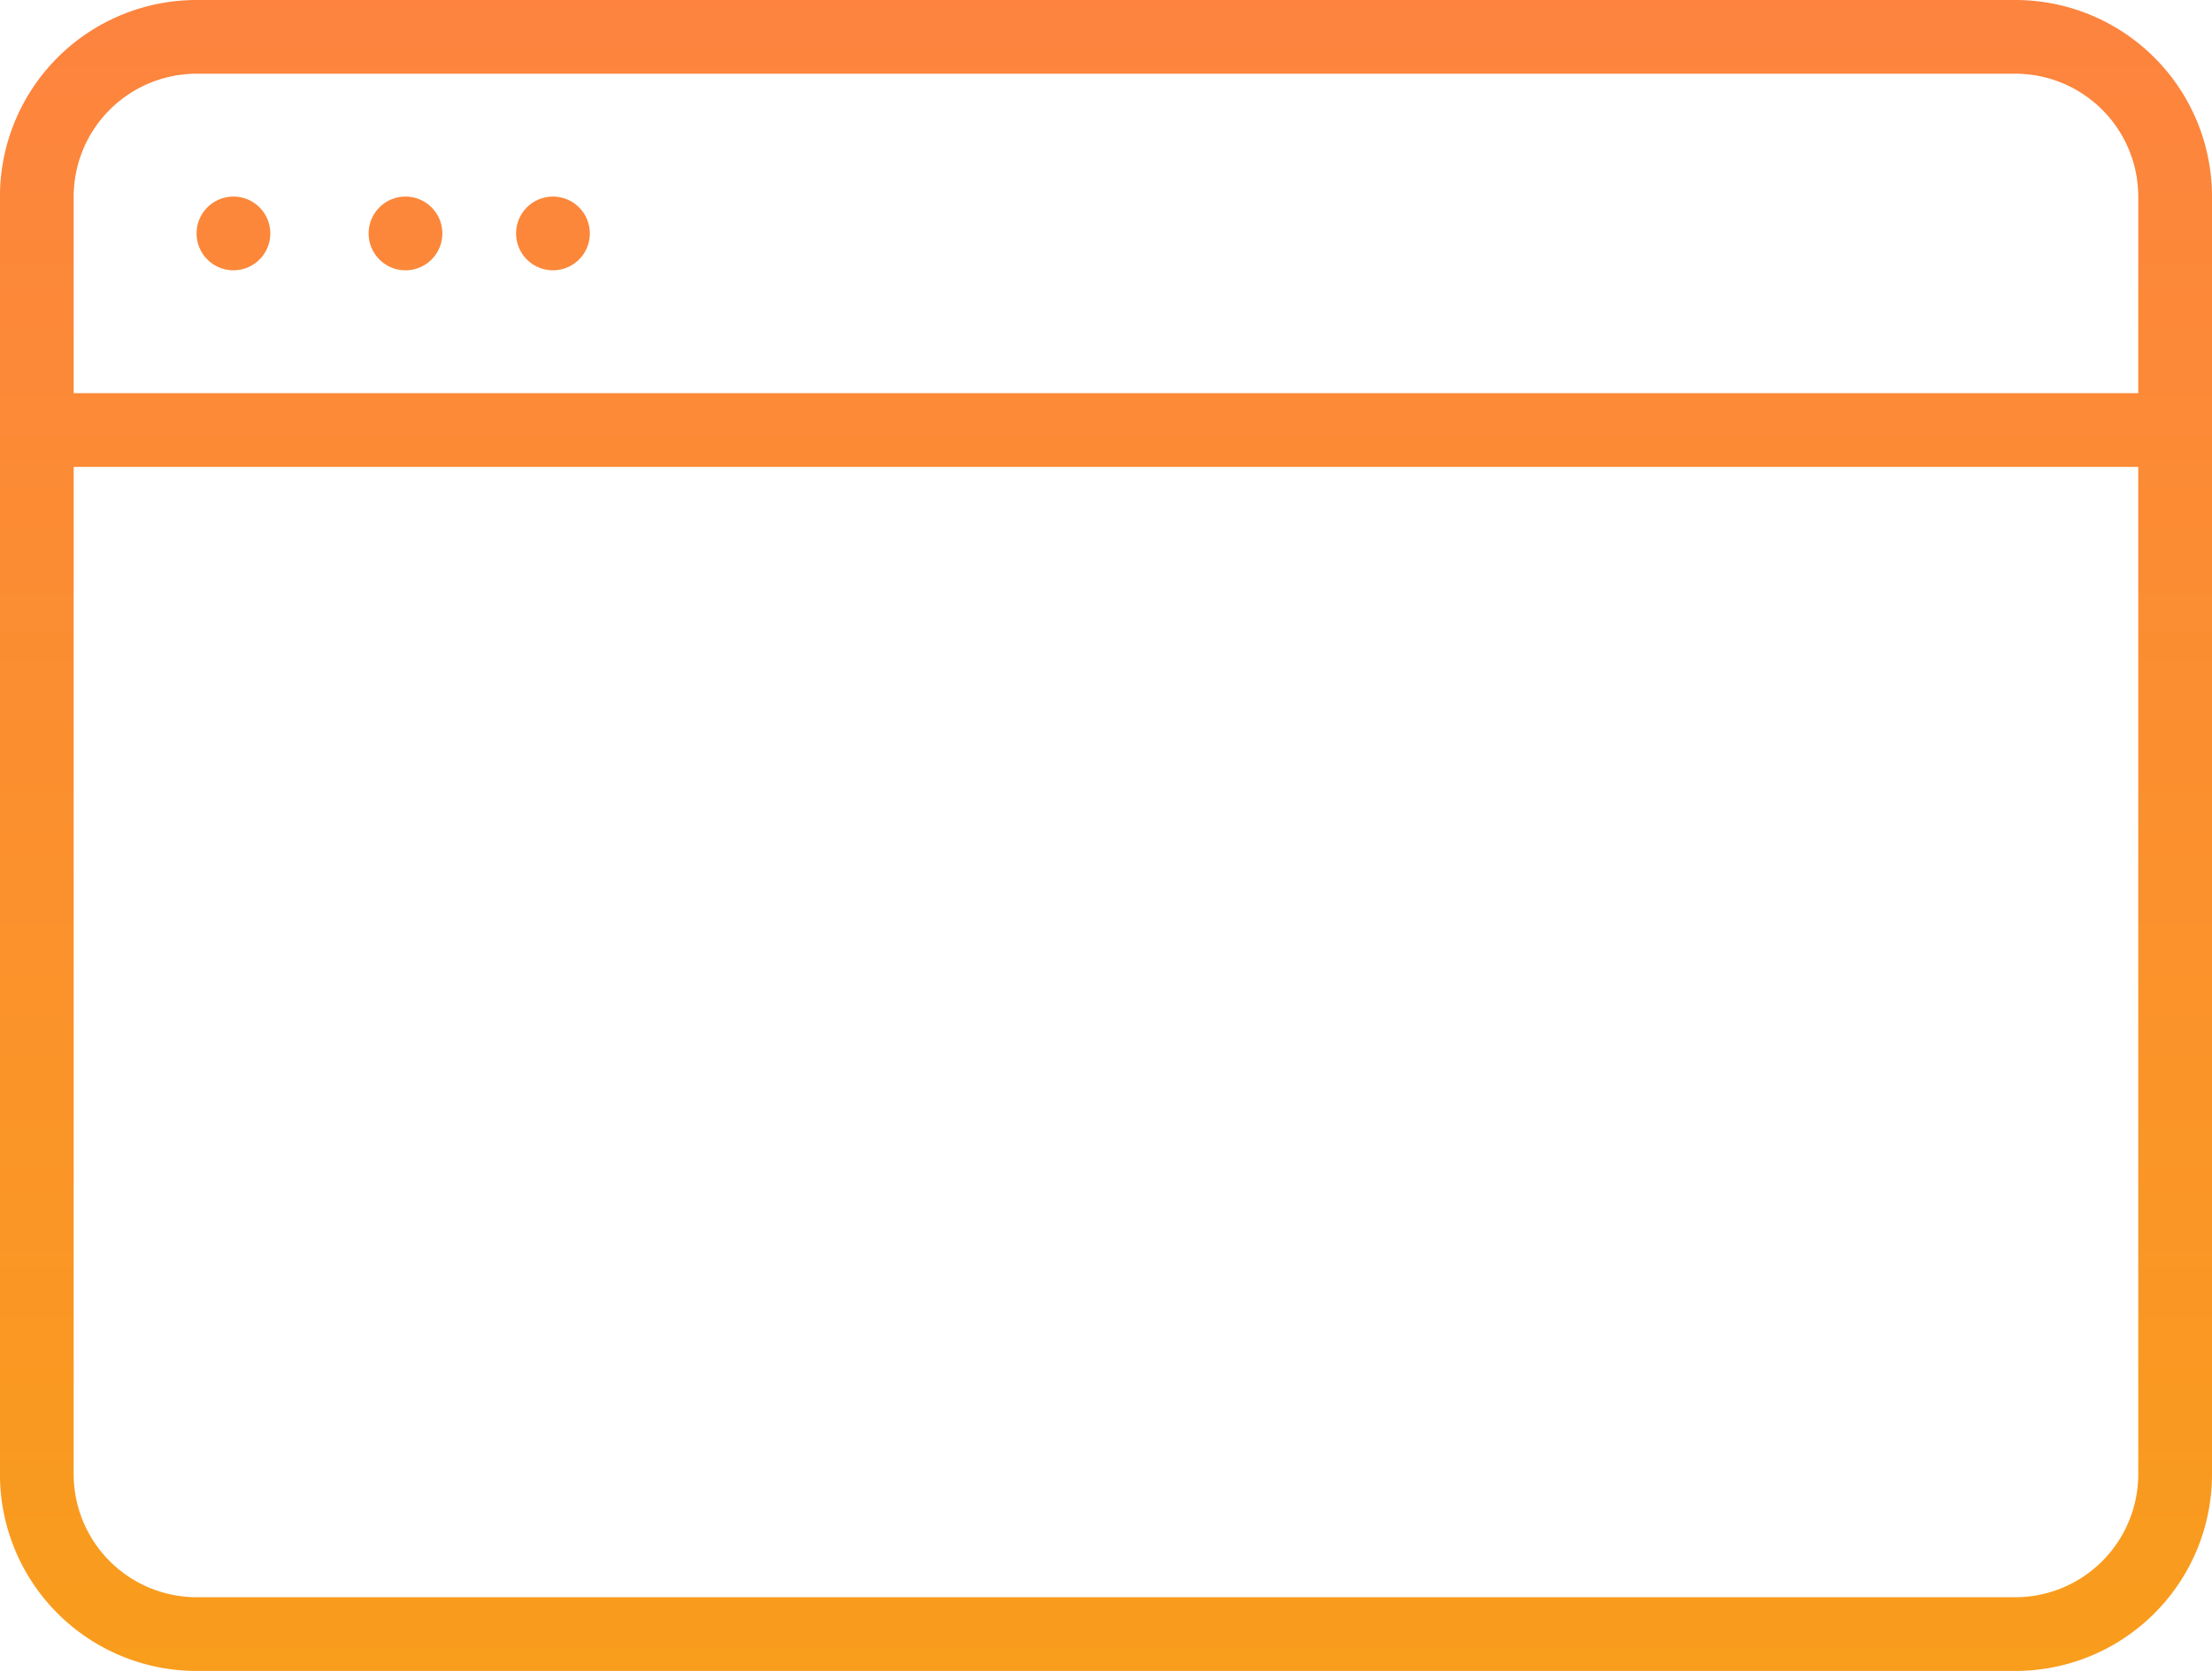 <svg xmlns="http://www.w3.org/2000/svg" xmlns:xlink="http://www.w3.org/1999/xlink" width="89.998" height="68" viewBox="0 0 89.998 68">
  <defs>
    <linearGradient id="linear-gradient" x1="0.5" x2="0.5" y2="1" gradientUnits="objectBoundingBox">
      <stop offset="0" stop-color="#ff7552"/>
      <stop offset="1" stop-color="#f99d1c"/>
    </linearGradient>
  </defs>
  <path id="Union_24" data-name="Union 24" d="M-5672,15068a8,8,0,0,1-8-8v-52a8,8,0,0,1,8-8h74a8,8,0,0,1,8,8v52a8,8,0,0,1-8,8Zm-5-8a5.008,5.008,0,0,0,5,5h74a5.008,5.008,0,0,0,5-5v-41h-84Zm84-44v-8a5.005,5.005,0,0,0-5-5h-74a5.005,5.005,0,0,0-5,5v8Zm-66-6.5a1.5,1.5,0,0,1,1.5-1.5,1.5,1.5,0,0,1,1.5,1.5,1.5,1.5,0,0,1-1.5,1.5A1.5,1.5,0,0,1-5659,15009.5Zm-6,0a1.5,1.5,0,0,1,1.5-1.5,1.5,1.5,0,0,1,1.5,1.5,1.5,1.5,0,0,1-1.5,1.5A1.5,1.5,0,0,1-5665,15009.5Zm-7,0a1.5,1.5,0,0,1,1.5-1.5,1.5,1.5,0,0,1,1.5,1.5,1.5,1.5,0,0,1-1.5,1.5A1.5,1.5,0,0,1-5672,15009.5Z" transform="translate(5679.998 -15000)" fill="url(#linear-gradient)"/>
</svg>

